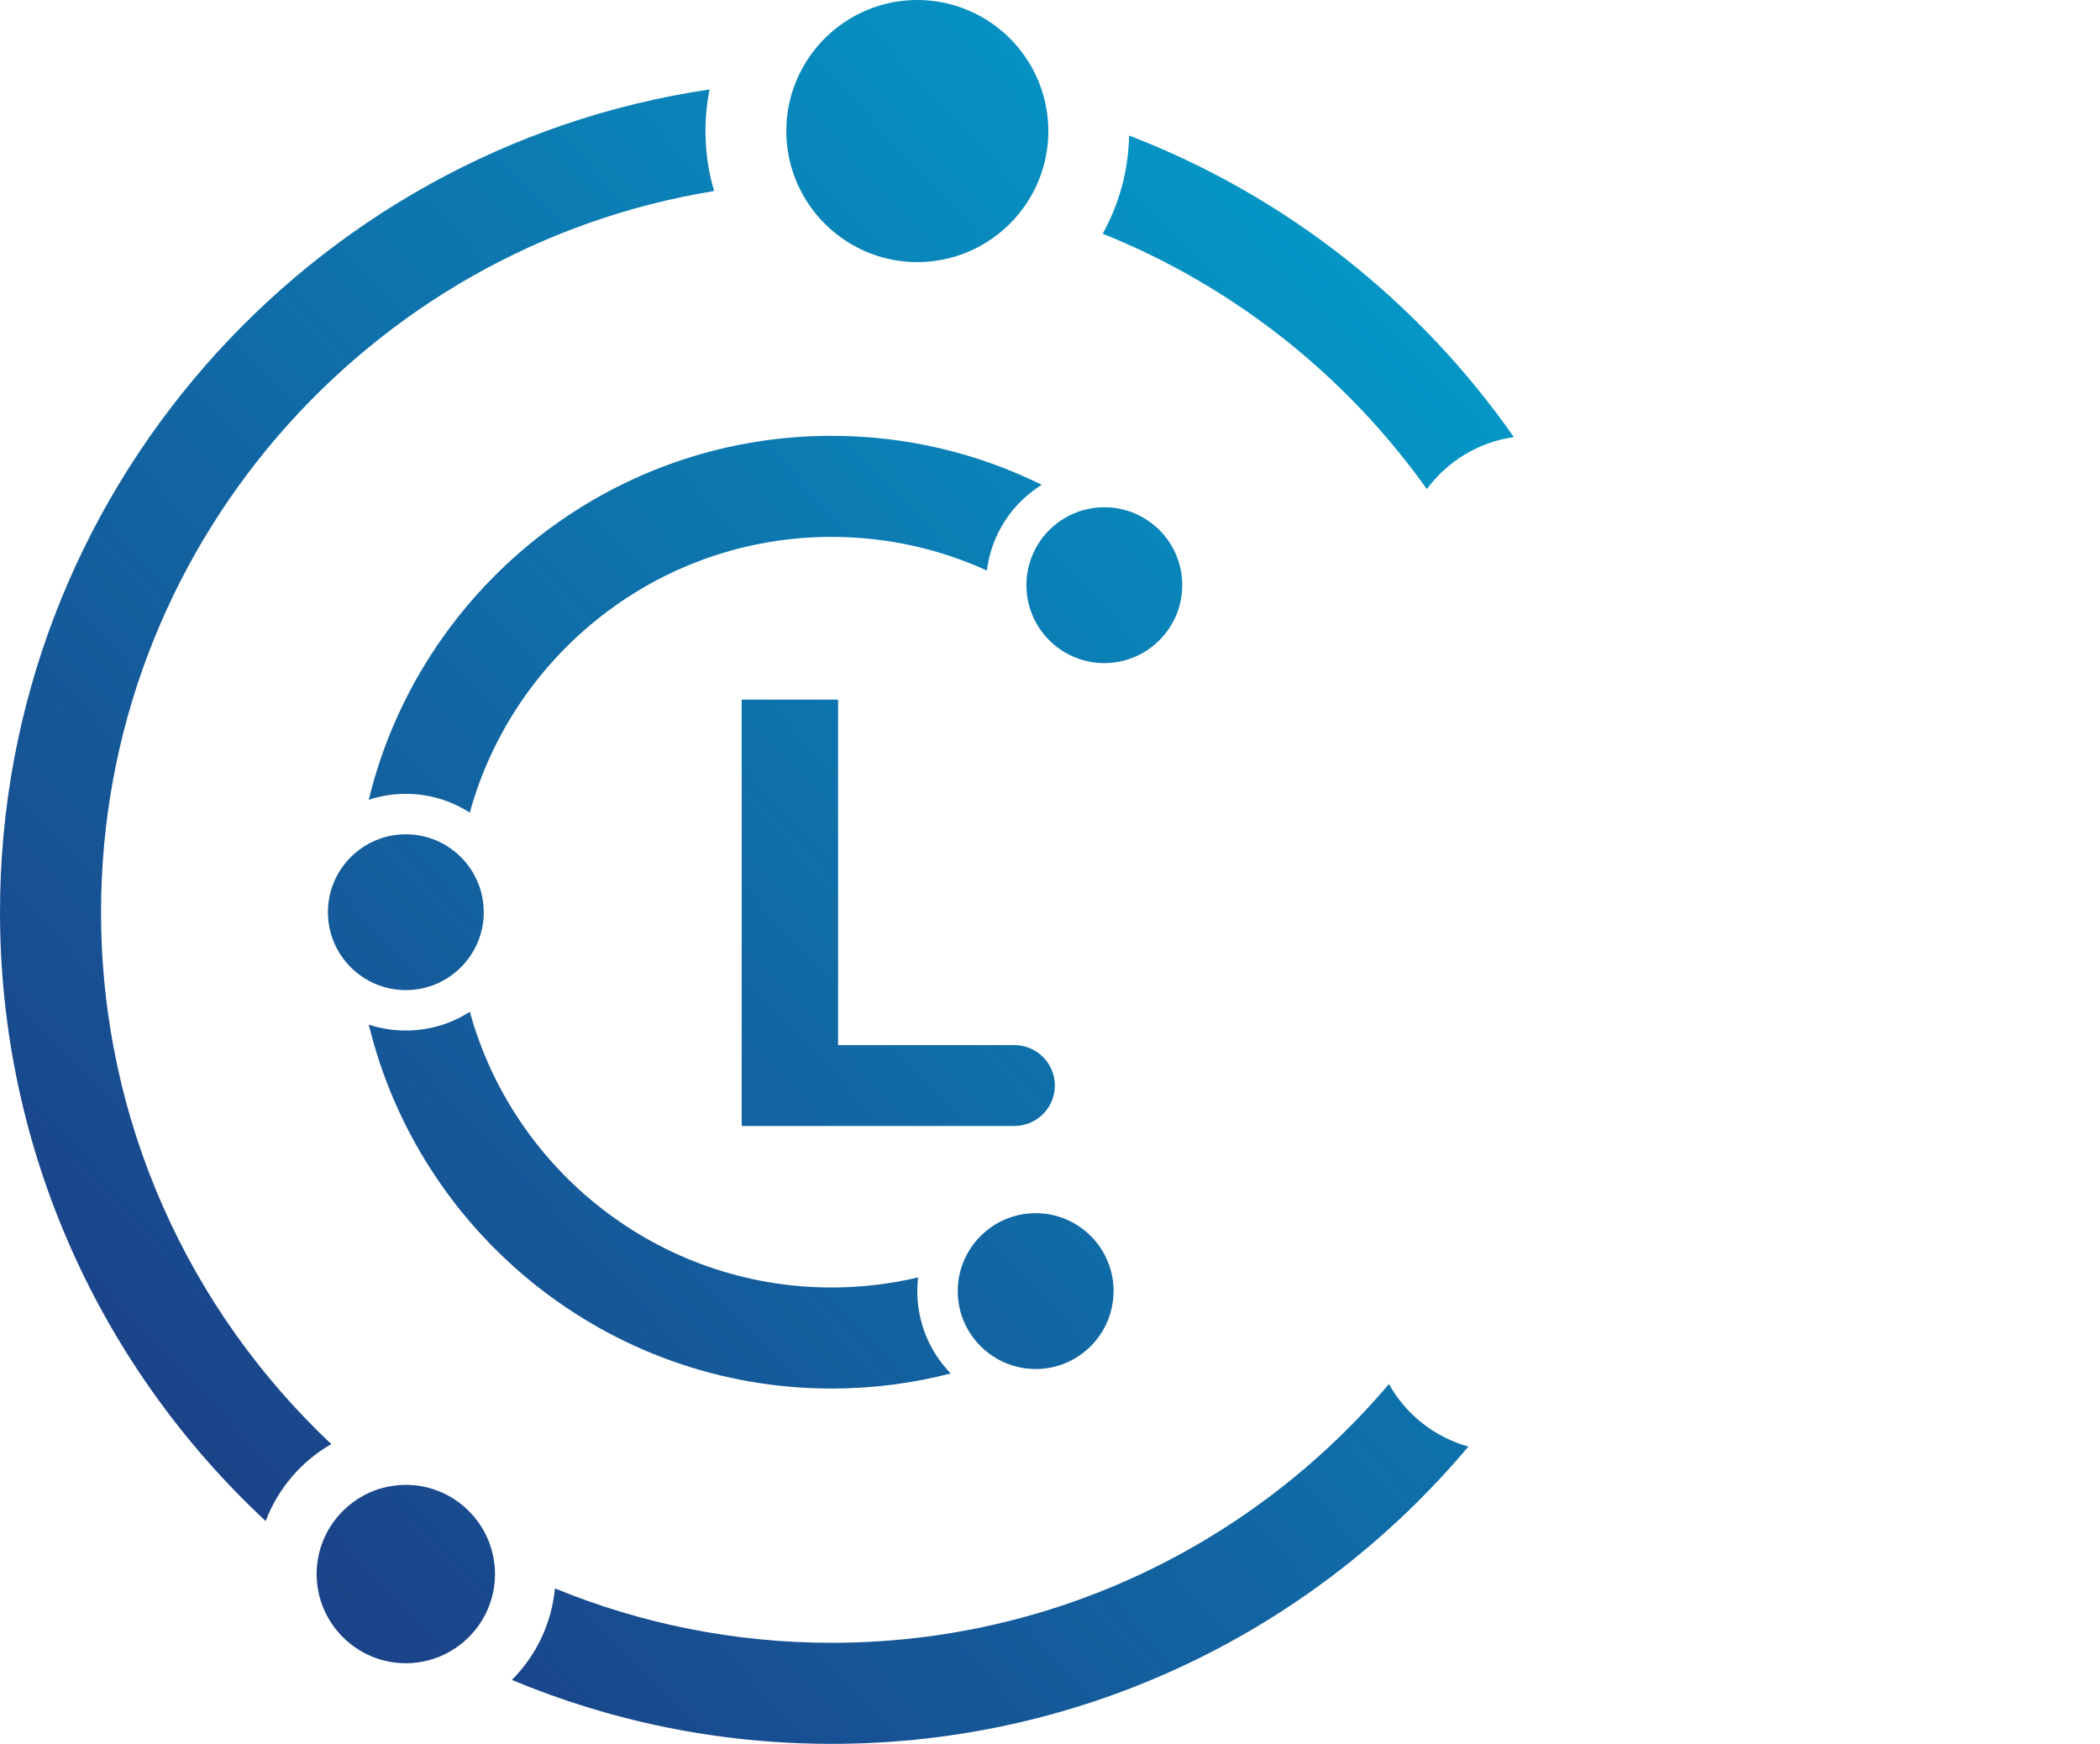 <?xml version="1.0" encoding="UTF-8"?>
<svg id="Layer_2" data-name="Layer 2" xmlns="http://www.w3.org/2000/svg" xmlns:xlink="http://www.w3.org/1999/xlink" viewBox="0 0 986.38 819.02">
  <defs>
    <style>
      .cls-1 {
        fill: url(#linear-gradient-2);
      }

      .cls-2 {
        fill: url(#linear-gradient-10);
      }

      .cls-3 {
        fill: url(#linear-gradient-4);
      }

      .cls-4 {
        fill: url(#linear-gradient-3);
      }

      .cls-5 {
        fill: url(#linear-gradient-5);
      }

      .cls-6 {
        fill: url(#linear-gradient-8);
      }

      .cls-7 {
        fill: url(#linear-gradient-7);
      }

      .cls-8 {
        fill: url(#linear-gradient-9);
      }

      .cls-9 {
        fill: url(#linear-gradient-6);
      }

      .cls-10 {
        fill: url(#linear-gradient);
      }
    </style>
    <linearGradient id="linear-gradient" x1="592.99" y1="40.24" x2="5.51" y2="588.94" gradientUnits="userSpaceOnUse">
      <stop offset="0" stop-color="#0499c8"/>
      <stop offset="1" stop-color="#1b4389"/>
    </linearGradient>
    <linearGradient id="linear-gradient-2" x1="721.93" y1="178.29" x2="134.45" y2="726.99" xlink:href="#linear-gradient"/>
    <linearGradient id="linear-gradient-3" x1="568.49" y1="14.01" x2="-18.98" y2="562.71" xlink:href="#linear-gradient"/>
    <linearGradient id="linear-gradient-4" x1="874.53" y1="341.67" x2="287.05" y2="890.37" xlink:href="#linear-gradient"/>
    <linearGradient id="linear-gradient-5" x1="652.92" y1="104.4" x2="65.44" y2="653.1" xlink:href="#linear-gradient"/>
    <linearGradient id="linear-gradient-6" x1="528.08" y1="-29.25" x2="-59.39" y2="519.44" xlink:href="#linear-gradient"/>
    <linearGradient id="linear-gradient-7" x1="754.23" y1="212.87" x2="166.75" y2="761.57" xlink:href="#linear-gradient"/>
    <linearGradient id="linear-gradient-8" x1="599.17" y1="46.85" x2="11.69" y2="595.55" xlink:href="#linear-gradient"/>
    <linearGradient id="linear-gradient-9" x1="675.41" y1="128.48" x2="87.93" y2="677.18" xlink:href="#linear-gradient"/>
    <linearGradient id="linear-gradient-10" x1="825.76" y1="289.46" x2="238.29" y2="838.16" xlink:href="#linear-gradient"/>
  </defs>
  <g id="Layer_1-2" data-name="Layer 1">
    <g>
      <g>
        <path class="cls-10" d="M390.61,204.69c-105.19,0-193.66,72.98-217.41,170.96,5.49-1.82,11.33-2.81,17.43-2.81,11.07,0,21.38,3.25,30.03,8.83,20.52-74.57,88.94-129.51,169.95-129.51,25.99,0,50.69,5.66,72.94,15.8,2.09-17.01,11.87-31.63,25.74-40.27-29.79-14.73-63.28-22.99-98.68-22.99Z"/>
        <path class="cls-1" d="M430.86,606.37c0-2.16.13-4.31.38-6.42-13.04,3.09-26.65,4.73-40.63,4.73-80.99,0-149.41-54.92-169.93-129.49-8.66,5.58-18.98,8.81-30.05,8.81-6.09,0-11.94-.97-17.43-2.79,23.79,97.98,112.24,170.94,217.41,170.94,19.31,0,38.06-2.47,55.95-7.08-9.72-9.99-15.7-23.64-15.7-38.69Z"/>
        <path class="cls-4" d="M47.46,428.41c0-170.43,124.9-312.22,287.96-338.69-2.66-8.94-4.06-18.4-4.06-28.17,0-6.68.66-13.21,1.94-19.54C144.99,69.83,0,232.51,0,428.41c0,112.81,48.07,214.58,124.79,285.97,5.79-15.3,16.78-28.08,30.81-36.15-66.52-62.61-108.14-151.44-108.14-249.82Z"/>
        <path class="cls-3" d="M652.39,650.04c-63.01,74.31-156.98,121.52-261.78,121.52-45.96,0-89.85-9.09-129.95-25.55-1.58,16.73-9.02,31.74-20.22,42.98,46.25,19.35,96.99,30.03,150.17,30.03,119.91,0,227.38-54.32,299.1-139.63-15.99-4.42-29.39-15.15-37.32-29.35Z"/>
        <path class="cls-5" d="M530.34,63.66c-.32,16.71-4.78,32.41-12.4,46.11,61.51,24.66,114.29,66.66,152.26,119.93,9.59-12.99,24.17-22.06,40.87-24.4-44.42-63.6-107.26-113.41-180.73-141.64Z"/>
        <path class="cls-9" d="M492.41,61.55c0,13.33-4.27,25.69-11.5,35.79-11.18,15.59-29.45,25.76-50.04,25.76-25.36,0-47.2-15.43-56.59-37.42-3.19-7.4-4.94-15.57-4.94-24.13s1.63-16.16,4.61-23.37C383.15,15.8,405.2,0,430.86,0c30.36,0,55.64,22.08,60.64,51.03.61,3.42.91,6.93.91,10.52Z"/>
        <path class="cls-7" d="M232.51,739.28c0,15.45-8.43,28.99-20.92,36.24-6.17,3.59-13.33,5.64-20.96,5.64-23.1,0-41.9-18.79-41.9-41.88,0-1.42.08-2.83.21-4.21,1.75-17.43,14.2-31.72,30.68-36.22,3.51-.95,7.2-1.46,11.01-1.46,20.83,0,38.16,15.3,41.33,35.25.36,2.16.55,4.39.55,6.64Z"/>
        <path class="cls-6" d="M227.23,428.43c0,10.19-4.2,19.42-10.94,26.07-6.61,6.49-15.66,10.52-25.67,10.52-8.16,0-15.7-2.68-21.79-7.2-8.98-6.68-14.81-17.37-14.81-29.39s5.83-22.72,14.81-29.39c6.09-4.54,13.63-7.21,21.79-7.21,10,0,19.06,4.02,25.67,10.52,6.74,6.64,10.94,15.89,10.94,26.08Z"/>
        <path class="cls-8" d="M555.31,274.84c0,.76-.02,1.5-.08,2.24-1.08,17.98-15.23,32.5-33.03,34.19-1.16.11-2.32.17-3.49.17-19.16,0-34.91-14.79-36.47-33.55-.09-1.01-.13-2.03-.13-3.06,0-17.2,11.9-31.65,27.91-35.54,2.79-.7,5.7-1.06,8.7-1.06,20.18,0,36.6,16.4,36.6,36.6Z"/>
        <path class="cls-2" d="M523.05,606.37c0,.78-.02,1.54-.09,2.3-1.16,19.14-17.09,34.31-36.51,34.31-6.57,0-12.72-1.73-18.05-4.78-11.07-6.28-18.55-18.19-18.55-31.82,0-4.5.82-8.79,2.3-12.78,5.2-13.9,18.62-23.83,34.31-23.83,2.79,0,5.51.3,8.11.91,16.31,3.68,28.5,18.3,28.5,35.69Z"/>
      </g>
      <g class="cls-8" >
        <path d="M572.86,328.58h49.39l32.49,88.97c4.01,11.82,7.52,24.65,11.53,36.97h1.23c4.01-12.32,7.41-25.15,11.42-36.97l31.48-88.97h49.39v179.94c0,11.21-9.09,20.3-20.3,20.3h-.61c-11.21,0-20.3-9.09-20.3-20.3v-53.18c0-19.52,3.65-48.66,5.79-68.03h-1.23l-16.43,47.39-23.43,51.84c-2.96,7.02-9.83,11.58-17.45,11.58h0c-7.61,0-14.48-4.56-17.44-11.57l-23.48-51.85-15.98-47.39h-1.23c2.13,19.37,5.78,48.51,5.78,68.03v53.18c0,11.21-9.09,20.3-20.3,20.3h0c-11.21,0-20.3-9.09-20.3-20.3v-179.94Z"/>
        <path d="M348.38,328.58h45.27v162.28h82.84c10.48,0,18.98,8.5,18.98,18.98h0c0,10.48-8.5,18.98-18.98,18.98h-128.11v-200.25Z"/>
        <path d="M857.84,328.58h106.49c10.48,0,18.98,8.5,18.98,18.98h0c0,10.48-8.5,18.98-18.98,18.98h-61.22v40.21h49.29c10.48,0,18.98,8.5,18.98,18.98h0c0,10.48-8.5,18.98-18.98,18.98h-49.29v46.13h64.29c10.48,0,18.98,8.5,18.98,18.98h0c0,10.48-8.5,18.98-18.98,18.98h-109.56v-200.25Z"/>
      </g>
    </g>
  </g>
</svg>